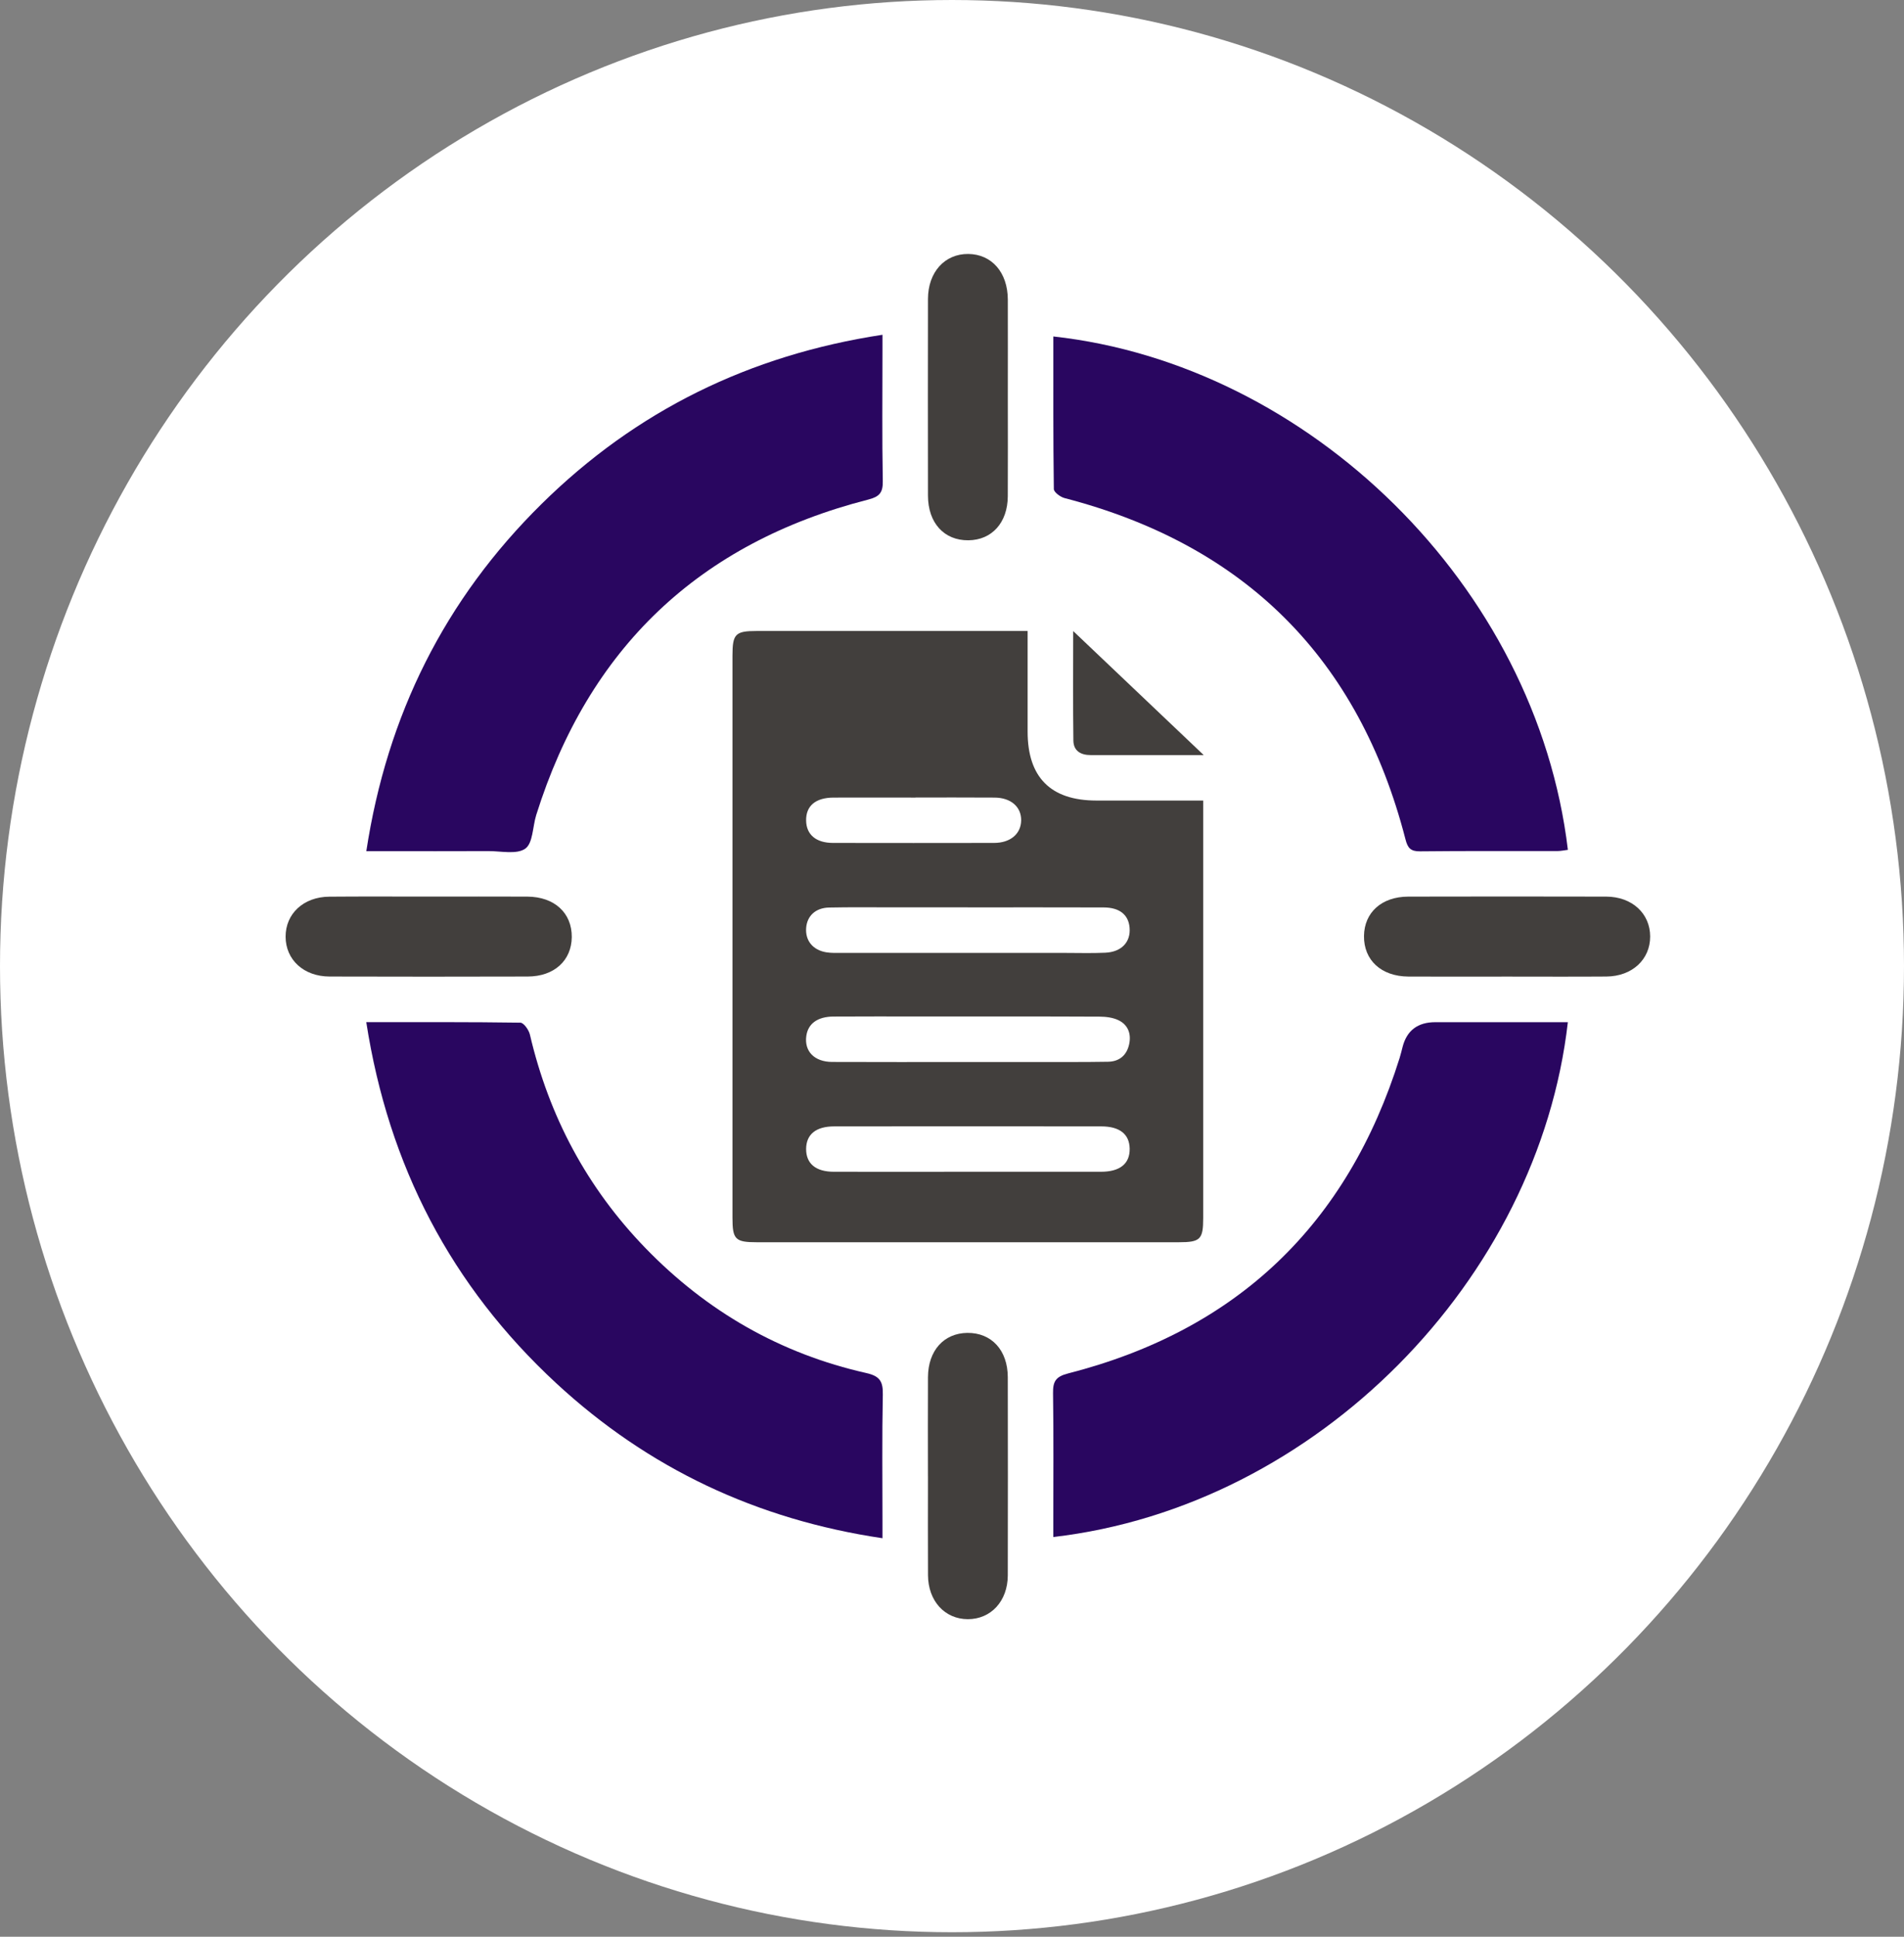 <svg width="60" height="61" viewBox="0 0 60 61" fill="none" xmlns="http://www.w3.org/2000/svg">
<rect x="0" y="0" width="60" height="61" fill="#808080" stroke="none"/>
<ellipse cx="30" cy="30.429" rx="30" ry="30.429" fill="white"/>
<g clip-path="url(#clip0_201_278)">
<path d="M32.383 19.874C32.383 20.968 32.383 22.006 32.383 23.044C32.383 24.484 33.111 25.212 34.545 25.214C35.644 25.214 36.743 25.214 37.916 25.214V25.696C37.916 29.918 37.916 34.139 37.916 38.361C37.916 39.038 37.826 39.126 37.142 39.126C32.711 39.126 28.282 39.126 23.852 39.126C23.17 39.126 23.082 39.038 23.082 38.356C23.082 32.455 23.082 26.554 23.082 20.652C23.082 19.966 23.173 19.874 23.843 19.874C26.533 19.874 29.223 19.874 31.914 19.874H32.382H32.383ZM30.496 28.578C29.708 28.578 28.92 28.578 28.132 28.578C27.463 28.578 26.793 28.57 26.125 28.584C25.7 28.593 25.433 28.849 25.404 29.225C25.373 29.628 25.617 29.927 26.045 29.995C26.19 30.018 26.341 30.013 26.489 30.013C28.839 30.013 31.189 30.013 33.539 30.013C33.97 30.013 34.402 30.027 34.832 30.007C35.345 29.983 35.636 29.668 35.596 29.217C35.561 28.811 35.282 28.583 34.78 28.581C33.353 28.576 31.924 28.579 30.496 28.579V28.578ZM30.501 33.449C31.245 33.449 31.989 33.449 32.732 33.449C33.46 33.449 34.19 33.453 34.918 33.441C35.275 33.435 35.507 33.236 35.582 32.891C35.653 32.57 35.552 32.282 35.251 32.135C35.073 32.048 34.851 32.021 34.65 32.02C32.791 32.011 30.931 32.015 29.073 32.015C28.136 32.015 27.199 32.01 26.262 32.017C25.76 32.021 25.463 32.243 25.409 32.628C25.341 33.108 25.661 33.444 26.219 33.447C27.647 33.454 29.074 33.449 30.502 33.449H30.501ZM30.505 36.906C31.901 36.906 33.295 36.907 34.692 36.906C35.295 36.906 35.607 36.651 35.599 36.177C35.59 35.722 35.285 35.478 34.706 35.477C31.899 35.474 29.094 35.474 26.288 35.477C25.713 35.477 25.407 35.728 25.403 36.185C25.4 36.648 25.704 36.905 26.275 36.906C27.685 36.909 29.095 36.906 30.506 36.906H30.505ZM28.85 25.121C27.989 25.121 27.128 25.117 26.268 25.121C25.699 25.123 25.395 25.383 25.403 25.845C25.41 26.287 25.714 26.548 26.248 26.549C27.94 26.552 29.633 26.552 31.325 26.549C31.841 26.548 32.172 26.264 32.18 25.842C32.186 25.415 31.859 25.125 31.344 25.121C30.513 25.115 29.682 25.119 28.85 25.118V25.121Z" fill="#423F3D"/>
<path d="M33.192 10.597C41.225 11.481 48.414 18.431 49.408 26.767C49.297 26.78 49.188 26.805 49.077 26.805C47.635 26.808 46.193 26.798 44.751 26.814C44.451 26.817 44.36 26.71 44.289 26.431C42.821 20.741 39.235 17.165 33.548 15.688C33.415 15.654 33.21 15.502 33.209 15.403C33.187 13.815 33.193 12.226 33.193 10.597H33.192Z" fill="#290660"/>
<path d="M49.407 32.194C48.484 40.297 41.499 47.447 33.192 48.41C33.192 48.262 33.192 48.12 33.192 47.979C33.192 46.612 33.204 45.244 33.184 43.878C33.178 43.508 33.271 43.357 33.658 43.258C38.991 41.895 42.463 38.563 44.107 33.318C44.142 33.205 44.169 33.089 44.199 32.975C44.333 32.455 44.677 32.195 45.23 32.195C46.61 32.195 47.99 32.195 49.408 32.195L49.407 32.194Z" fill="#290660"/>
<path d="M11.544 26.806C12.2 22.512 14.021 18.875 17.068 15.871C20.044 12.937 23.618 11.183 27.809 10.544C27.809 10.758 27.809 10.903 27.809 11.05C27.809 12.417 27.794 13.784 27.819 15.152C27.826 15.523 27.71 15.645 27.356 15.736C22.026 17.1 18.545 20.422 16.898 25.669C16.784 26.033 16.796 26.557 16.553 26.729C16.28 26.921 15.784 26.804 15.386 26.806C14.286 26.811 13.186 26.808 12.086 26.808H11.542L11.544 26.806Z" fill="#290660"/>
<path d="M11.543 32.194C13.223 32.194 14.811 32.187 16.399 32.21C16.504 32.212 16.666 32.441 16.699 32.587C17.302 35.165 18.502 37.415 20.346 39.316C22.278 41.307 24.593 42.637 27.302 43.246C27.727 43.342 27.828 43.512 27.82 43.923C27.793 45.245 27.809 46.569 27.809 47.891C27.809 48.052 27.809 48.213 27.809 48.448C23.847 47.86 20.427 46.247 17.529 43.567C14.219 40.505 12.244 36.723 11.542 32.193L11.543 32.194Z" fill="#290660"/>
<path d="M31.759 12.511C31.759 13.552 31.764 14.593 31.758 15.633C31.753 16.463 31.255 17.012 30.513 17.017C29.752 17.023 29.245 16.471 29.243 15.613C29.239 13.547 29.24 11.48 29.243 9.414C29.245 8.572 29.77 7.993 30.511 7.999C31.252 8.006 31.755 8.579 31.759 9.433C31.762 10.458 31.759 11.485 31.759 12.51V12.511Z" fill="#423F3D"/>
<path d="M13.543 28.239C14.569 28.239 15.595 28.235 16.62 28.24C17.475 28.246 18.026 28.757 18.018 29.517C18.009 30.256 17.463 30.755 16.629 30.757C14.547 30.763 12.466 30.763 10.385 30.757C9.571 30.755 9.002 30.229 9 29.503C8.998 28.778 9.565 28.248 10.376 28.242C11.431 28.233 12.487 28.239 13.542 28.239H13.543Z" fill="#423F3D"/>
<path d="M29.242 46.495C29.242 45.454 29.237 44.413 29.243 43.373C29.248 42.539 29.742 41.991 30.481 41.981C31.242 41.972 31.756 42.524 31.758 43.376C31.762 45.458 31.762 47.539 31.758 49.62C31.755 50.43 31.226 50.999 30.499 50.998C29.774 50.996 29.249 50.427 29.244 49.615C29.238 48.574 29.243 47.533 29.243 46.492L29.242 46.495Z" fill="#423F3D"/>
<path d="M47.501 30.759C46.46 30.759 45.419 30.764 44.38 30.758C43.526 30.752 42.974 30.241 42.983 29.479C42.992 28.74 43.538 28.243 44.375 28.24C46.456 28.235 48.537 28.235 50.618 28.24C51.431 28.243 52 28.771 52.001 29.496C52.002 30.221 51.434 30.75 50.623 30.757C49.582 30.765 48.541 30.759 47.502 30.759H47.501Z" fill="#423F3D"/>
<path d="M37.929 23.782C36.649 23.782 35.509 23.781 34.368 23.782C34.055 23.782 33.83 23.649 33.825 23.326C33.81 22.22 33.819 21.114 33.819 19.876C35.215 21.202 36.524 22.445 37.929 23.779V23.782Z" fill="#423F3D"/>
</g>
<defs>
<clipPath id="clip0_201_278">
<rect width="43" height="43" fill="white" transform="translate(9 8)"/>
</clipPath>
</defs>
</svg>
